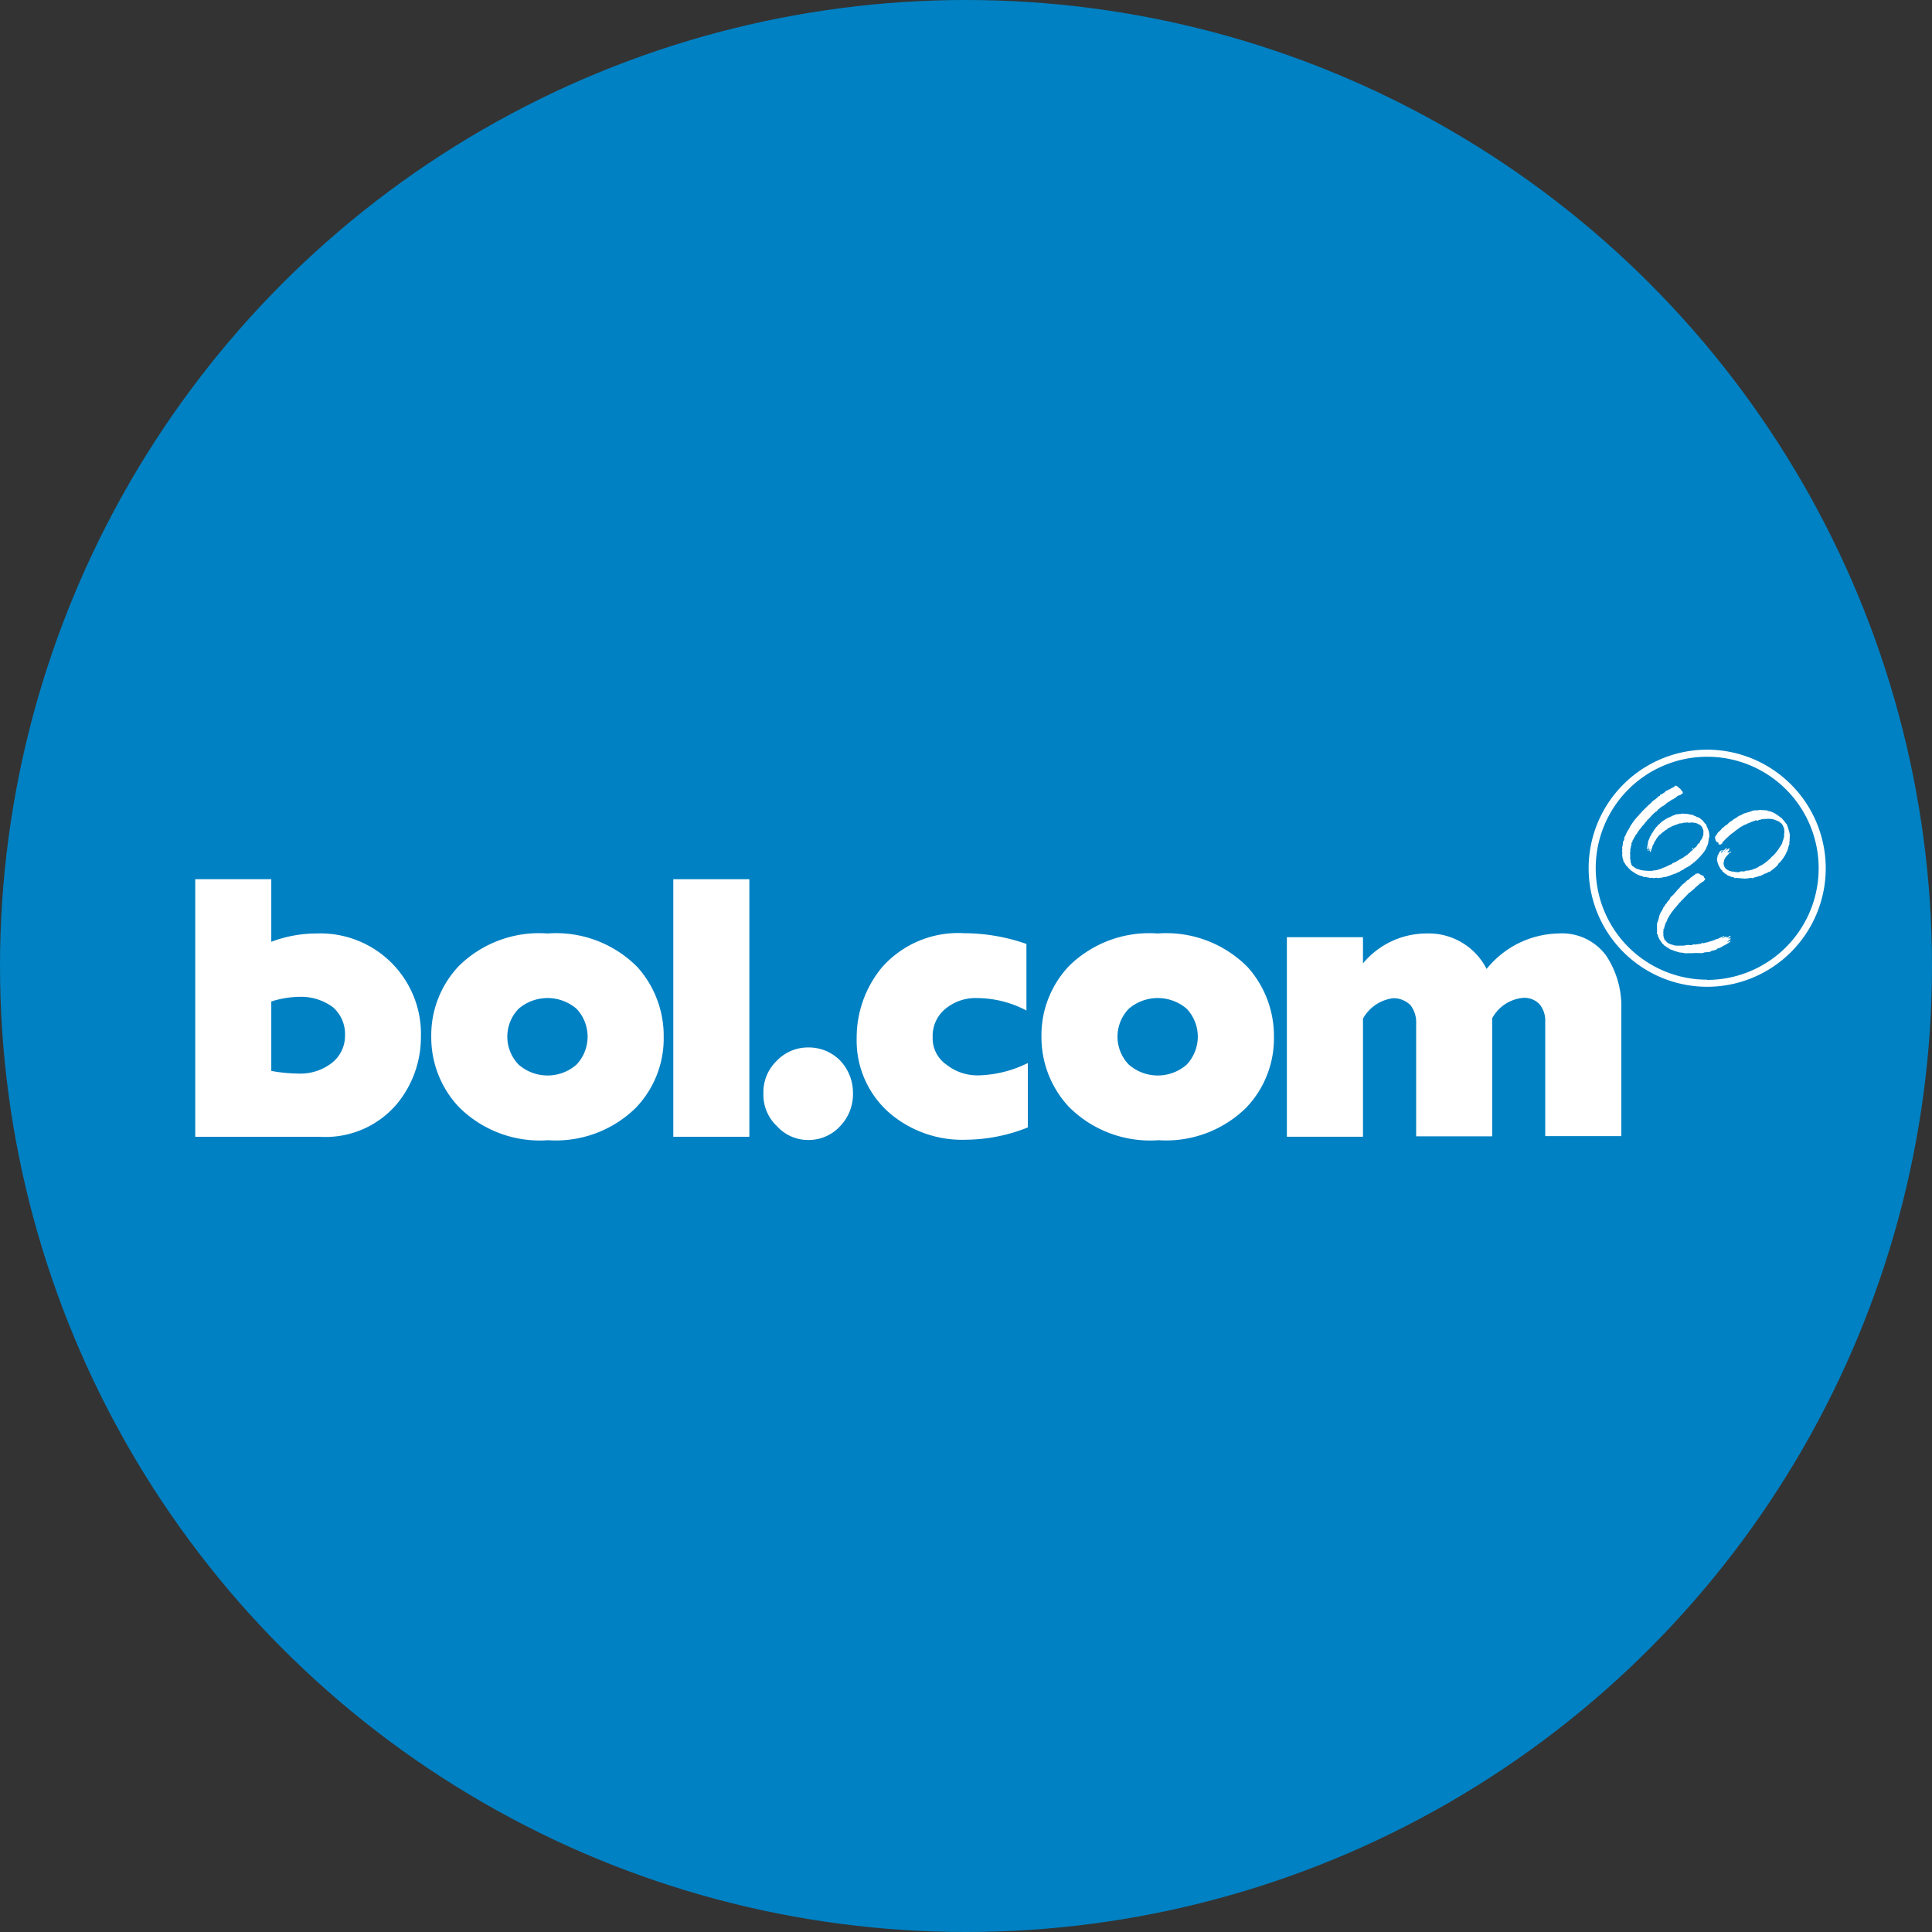 <?xml version="1.0" encoding="UTF-8"?> <svg xmlns="http://www.w3.org/2000/svg" id="Laag_4" data-name="Laag 4" viewBox="0 0 36 36"><rect x="0" y="0" width="36" height="36" fill="#333333" stroke="none"/><defs><style> .cls-1 { fill: #0081c3; } .cls-2, .cls-4 { fill: none; } .cls-3 { fill: #fff; } .cls-4 { stroke: #fff; stroke-linecap: round; stroke-linejoin: round; stroke-width: 0; } </style></defs><title>Bol.com website 2019</title><circle class="cls-1" cx="18" cy="18" r="18"></circle><g><path class="cls-2" d="M5.593,18.605a1.835,1.835,0,0,0-.535.087v1.292a2.916,2.916,0,0,0,.489.049.959.959,0,0,0,.642-.2.641.641,0,0,0,.243-.512.666.666,0,0,0-.225-.524A1,1,0,0,0,5.593,18.605Z" transform="translate(-0.003 -0.031)"></path><path class="cls-2" d="M10.2,18.628a.732.732,0,0,0-.539.2.749.749,0,0,0,0,1.038.819.819,0,0,0,1.082,0,.759.759,0,0,0,0-1.038A.737.737,0,0,0,10.2,18.628Z" transform="translate(-0.003 -0.031)"></path><path class="cls-2" d="M31.814,14.136a2.077,2.077,0,1,0,2.077,2.077A2.08,2.08,0,0,0,31.814,14.136Zm-1.028,2.347v0Zm.043-.09c-.008,0-.022-.009-.028,0-.026,0-.046-.006-.072-.009a.068.068,0,0,0-.045-.009c0-.007-.008,0-.011,0s-.016-.013-.028-.009-.027-.006-.04-.011a.133.133,0,0,1-.036-.017c-.009,0-.013-.005-.022-.005s-.017-.016-.03-.015a.7.7,0,0,0-.069-.047.418.418,0,0,1-.094-.089c-.006-.014-.026-.014-.026-.031-.021-.022-.027-.051-.05-.072,0-.007,0-.013,0-.021s-.017-.026-.011-.041a.24.24,0,0,1-.009-.048c0-.025,0-.046,0-.07,0-.008,0-.018,0-.028s0-.027,0-.041.009-.035.01-.052.012-.052.016-.078,0-.039.014-.054.009-.018.012-.029.011-.031.021-.046v0a.576.576,0,0,1,.051-.09c0-.017.019-.03.023-.047.02-.032.043-.063.064-.095a.758.758,0,0,1,.064-.076c.005-.016.025-.022.033-.037h0c.016-.027.042-.04.058-.068.058-.056.113-.113.173-.166.009,0,.012-.013.017-.02.022-.019.05-.026.068-.051s.041-.039.062-.055c.013,0,.009-.015.02-.015s.015-.006.021-.015.032-.026.052-.031.017-.023.032-.03.032-.008.044-.022c.007,0,.006-.007.013-.008.022,0,.034-.025.057-.03s.036-.007.047-.028c.012,0,.021-.011.032-.014s.03.005.038.019-.006.025.015.023a.021.021,0,0,0,.018.008c.006,0,.015.007.014.015s0,.014.01.019.011.015.019.019,0,.012.007.011.017.022,0,.032-.018.025-.034.022-.014.006-.022.009-.039.031-.063.037-.032.013-.042.029-.039.01-.052.03a.1.1,0,0,0-.035.024.15.15,0,0,0-.045.027c-.007,0-.009.012-.017.012-.02.025-.051.025-.069.05s-.054.047-.084.063c-.006.016-.022.02-.032.034s-.019.022-.034.025c-.015.021-.035.035-.05.053a.475.475,0,0,1-.038.04c-.009.025-.043.028-.046.055a.144.144,0,0,0-.044.051c-.007,0,0,.007-.008.01a.385.385,0,0,0-.064.076.32.32,0,0,0-.04.051.085.085,0,0,0-.025.041.546.546,0,0,1-.038.044v.012c-.009.015-.019.031-.03.046.006.011-.009.013-.007.022-.018.012,0,.038-.021.05s0,.019-.012.027,0,.01,0,.015a.075.075,0,0,0-.009.048c-.01.011,0,.028-.014.038,0,.035-.013.062,0,.1a.537.537,0,0,0,0,.08c-.008.01,0,.017.007.025a.122.122,0,0,0,0,.033c0,.012.011.019.01.032l0,.01a.356.356,0,0,0,.032.042c.017,0,.02.022.035.023s.018.007.025.014a.23.23,0,0,0,.034.012.207.207,0,0,1,.042.014c.015,0,.028.007.043.008a.9.9,0,0,0,.163.01c0-.006.01,0,.015,0s.036-.01.056-.01.024-.009.037-.006c.033-.01.065-.02.1-.032,0-.011.016-.006.023-.013a.15.15,0,0,0,.046-.017.069.069,0,0,0,.017-.01c.027,0,.044-.028.071-.029.008-.007.013-.016.024-.017s.019-.009.028-.017a.1.1,0,0,0,.035-.016c.008,0,.012-.009.021-.009s.009-.006.012-.01a.2.2,0,0,0,.048-.028l.01,0c.007-.012.019-.011.029-.021.026,0,.039-.034.064-.036,0-.009.015-.007.015-.015s.027-.023.042-.032.012,0,.014-.011.017-.026.033-.032c.028-.021.054-.053.082-.078.01,0,.016-.015.026-.024s.018-.03.029-.043.021-.023.031-.033.021-.025.024-.042.012-.034.024-.048.018-.026.014-.044a.028.028,0,0,0,0-.028.118.118,0,0,0-.02-.1c0-.022-.022-.029-.028-.045a.136.136,0,0,0-.044-.024.067.067,0,0,0-.032-.015c-.016-.013-.037,0-.054-.013a.189.189,0,0,0-.067,0c-.01,0-.02,0-.029,0s-.024-.007-.035,0a.222.222,0,0,0-.077.007l-.006,0c0,.007-.014,0-.02.006a.128.128,0,0,1-.027,0,.484.484,0,0,1-.049.018.162.162,0,0,1-.042.015c0,.005-.01,0-.016.006a.5.5,0,0,0-.077.038c-.02.005-.03.031-.051.032s-.03.012-.04.026a.457.457,0,0,1-.058.043c-.007.016-.023.019-.032.033l-.007,0c0,.007-.014.014-.019.022a.5.5,0,0,0-.053.071c0,.017-.02.014-.017.031a.054.054,0,0,0-.016.035s0,.017-.011.017,0,.019-.012.024,0,.022-.01.032-.007.012-.008.019a.033.033,0,0,0-.007.017c-.008,0,0,.012,0,.015a.018.018,0,0,0-.009.017l0,.007c-.011,0,0,.02-.008.013s-.006,0-.01,0,.006-.024,0-.033,0-.012.009-.017l-.008,0s-.006.006,0,.009l-.008.012s0,.007,0,.01h0a.014.014,0,0,1-.006-.017c0-.007,0-.015,0-.023l-.007,0c-.006.006,0,.016-.008.024s0,.015,0,.019-.011,0-.012-.008,0-.008,0-.012,0-.02.012-.03c-.008-.019.006-.036.006-.052l0,0c-.011.013-.008.033-.022.042a.015.015,0,0,0,.006.014l-.009.008c-.019.007-.008-.016-.011-.023s0-.016.007-.022c0-.025.009-.044.012-.069.007,0,0-.01,0-.015s.015-.02.011-.035c.02-.026.017-.063.043-.086,0-.01.01-.017.01-.028a.467.467,0,0,0,.051-.077c.011-.018.028-.034.037-.051.026-.012.028-.043.056-.053a.385.385,0,0,1,.075-.065.035.035,0,0,1,.02-.012.314.314,0,0,1,.1-.055.1.1,0,0,1,.035-.016.117.117,0,0,1,.054-.022c.019-.017.049-.01.071-.02s.036,0,.05-.005a.134.134,0,0,1,.069,0,.31.31,0,0,1,.119.018c.014,0,.028.007.043.008s.044.014.062.03a.424.424,0,0,1,.059.023.184.184,0,0,0,.05.038c.006.009.015.015.019.027s.023.015.025.031.02.033.033.048.021.035.024.057.017.022.013.037a.162.162,0,0,1,.011.058c.011.012,0,.026,0,.038s0,.017,0,.026,0,.04-.01.057-.007.018-.007.028-.008.015,0,.023c-.013.007,0,.019-.013.027,0,.023-.021.036-.021.058a.028.028,0,0,0-.007.017c-.006.015-.02.028-.027.043l-.033.047c-.02.017-.025.041-.05.055s-.039.043-.062.063a.065.065,0,0,1-.029.023c-.009.022-.029.022-.043.039-.006,0-.007.009-.014.011s-.02.028-.039.028c0,.006-.006.008-.011.01s-.019.013-.028.019c-.027.013-.051.029-.077.043s-.047.021-.067.039a.148.148,0,0,1-.035.019c-.026,0-.044.025-.07.028a.122.122,0,0,1-.027.009c0,.006-.011,0-.015.008a.07.07,0,0,0-.024.009c-.016,0-.027.015-.045.014a.059.059,0,0,1-.029.01.117.117,0,0,1-.028.011.029.029,0,0,0-.022,0c-.015,0-.025.007-.037.008l-.024.006c-.009,0-.016.008-.024,0a.072.072,0,0,1-.033.006.1.1,0,0,0-.035,0A.09.09,0,0,1,30.829,16.393Zm.706-.537a.012.012,0,0,1,0-.019c.006,0,.015-.011.022-.007l0,.009c-.006,0,0,.009-.008.01s-.011-.005-.014,0Zm.673,1.72c.007-.016.026,0,.03-.016a.024.024,0,0,1,.016,0c0,.006,0,.021-.012.019s-.017,0-.019.011c.015,0-.006,0-.007.006s-.028.009-.036.025c-.007,0-.009.008-.016.006-.025.016-.053.026-.076.043-.007.006-.018,0-.024.009s0,.007-.009.008-.036.011-.054.018l-.009.005c0,.008-.01,0-.014.007s-.025,0-.036.012-.034.014-.054.016-.037.007-.053.017-.014,0-.02,0-.045,0-.062.01-.037,0-.056.009-.021,0-.028,0-.02,0-.028,0a.209.209,0,0,0-.065,0l-.011,0c-.007,0-.016,0-.023,0a.142.142,0,0,1-.046,0c-.01.009-.02,0-.032,0s-.038.008-.052,0a.039.039,0,0,1-.024,0,.526.526,0,0,0-.071-.012c0-.005-.012,0-.016,0s-.042-.009-.06-.019c-.037,0-.065-.027-.1-.033a.165.165,0,0,1-.044-.026c-.006-.012-.025,0-.03-.017a.3.3,0,0,0-.052-.035.122.122,0,0,0-.034-.034c-.011-.018-.032-.033-.036-.054s-.02-.017-.02-.03a.223.223,0,0,1-.031-.08c-.013-.015,0-.037-.014-.054s-.009-.016,0-.025,0-.023,0-.035l0,0c0-.023.006-.047,0-.07s.015-.032.009-.051,0-.019.009-.026,0-.043.017-.06.008-.026.009-.04a.162.162,0,0,1,.017-.035c0-.013.013-.021.013-.033l.007-.005A.106.106,0,0,1,30.97,17c0-.017.024-.03.02-.049a.292.292,0,0,0,.048-.072c.012-.007.014-.021.026-.029s.01-.014.015-.021.025-.037.039-.052.035-.033.046-.055.032-.049.057-.062.02-.025.033-.038a.114.114,0,0,1,.031-.031.8.8,0,0,1,.054-.062c0-.009.01-.012.017-.014a.163.163,0,0,1,.047-.037c.007-.006.007-.018.017-.02v0c.012-.008.024-.012.032-.026s.026-.033.047-.04.026-.012.034-.024.024-.027.04-.029.022-.024.036-.028.012,0,.019,0,.02,0,.029,0l0,0c.01.007.016.025.029.018s.014,0,.019.01.022.023.04.018c0,.011.012.02.01.032a.027.027,0,0,1,.013.015c.007.008,0,.014,0,.023s-.03.024-.041.037,0,.011-.014.01c-.014.018-.036.015-.047.036-.026.017-.045.042-.072.058,0,.008-.01.011-.015.019-.032.028-.072.061-.105.088-.011,0-.007.016-.018.017s-.012,0-.011.011a.223.223,0,0,0-.026.027c-.026.023-.047.048-.073.074,0,0-.006,0-.006.008s-.006.012-.015.012-.015.01-.016.02-.012,0-.011.012c-.018.009-.016.034-.035.04s-.03.037-.049.055c0,.006-.005.008-.006.012s-.007.016-.018.018-.01.015-.016.022a.1.1,0,0,1-.018.022c-.006.013-.02.023-.02.037a.1.1,0,0,0-.032.048c-.013.018-.019.041-.034.058s-.018.029-.018.045,0,.02-.014.027,0,.01-.007.014-.007.014-.007.024a.08.08,0,0,1-.016.038c.007.008-.007.014,0,.022s-.006.016-.01.023-.006.012,0,.018a.111.111,0,0,0,0,.06.061.061,0,0,0,.009.048c-.006.012.006.022.007.035a.1.1,0,0,0,.009.013c-.006.009.008.011.006.019s.013.019.024.021.008.007.008.013c.016.008.026.024.043.028a.03.03,0,0,0,.018.008.071.071,0,0,0,.043.014.272.272,0,0,0,.063.02.018.018,0,0,1,.016,0c.01.009.026,0,.036,0s.016,0,.022,0a.126.126,0,0,1,.028,0c.014,0,.026.006.039,0a.3.3,0,0,0,.061-.011c.008,0,.014,0,.021,0a.079.079,0,0,1,.037,0c.013,0,.027,0,.041,0s.035-.009.049-.011.023-.011.036,0a.352.352,0,0,1,.062-.011l.012,0c.006,0,.009-.006.015-.006s.03,0,.039-.01.015.006.018,0a.214.214,0,0,0,.034-.009.329.329,0,0,0,.06-.015.144.144,0,0,1,.053-.014c.015-.013.035-.012.05-.02s.022,0,.028-.013.021,0,.029-.008a.078.078,0,0,0,.04-.021c.011,0,.024,0,.03-.011s.006.006.012,0,.023-.023.04-.018c0,0-.008.009,0,.015s-.013,0-.017.008-.019.014-.031.017l0,0,0,.008c.007-.007.018,0,.021-.012s.024-.012.037-.017.022-.021.035-.013,0,.012-.007.013,0,0-.006.007.016-.007.024,0c.007-.014.032,0,.031-.021a.022.022,0,0,1,.024-.007l.012.009c-.014.007-.015.027-.033.023s-.011,0-.014.011.006,0,.01.006.02-.016.028,0h.01c0,.012-.014.009-.017.019a.017.017,0,0,0-.014.006c0,.017-.023.009-.031.024S32.2,17.58,32.208,17.576ZM33.331,15.8c0,.005,0,.015-.009.019a.3.3,0,0,1-.009.043c-.007.007-.006.018-.009.027s-.019.029-.023.045-.01.013-.013.021-.009.013-.008.022-.017.013-.017.023-.028.039-.04.061a.2.2,0,0,0-.033.039c-.019.014-.024.039-.044.05s-.033.022-.041.044-.015,0-.015.011-.035.023-.048.04c-.009,0-.015.019-.024.013,0,.013-.021.012-.03.024s-.01,0-.012,0a.012.012,0,0,0-.01.007.443.443,0,0,0-.054.026c-.012,0-.018.007-.03.009s-.024.011-.036.019-.017.007-.026.012-.027.008-.041.01a.39.39,0,0,1-.067.018c-.014.007-.036,0-.052.013s-.03.006-.047,0a.153.153,0,0,1-.036.007.264.264,0,0,1-.038,0c-.01.008-.026,0-.039,0a.536.536,0,0,1-.068-.006c-.022,0-.042,0-.06-.009-.015.009-.025-.011-.039,0s-.013,0-.015-.009c-.02,0-.042,0-.057-.017a.155.155,0,0,1-.051-.018.1.1,0,0,0-.041-.026c-.01-.016-.031-.023-.04-.038s-.011,0-.014-.01-.023-.019-.026-.034-.015-.031-.028-.044a.593.593,0,0,1-.031-.068A.292.292,0,0,1,32,16.049c-.008-.018.01-.028.007-.044a.078.078,0,0,1,.02-.053.112.112,0,0,1,.036-.058c0-.012.019,0,.023-.018l.01,0s.006.008,0,.011-.006.024-.023.03l0,.011c.011,0,.012-.015.023-.02s.022-.011.018-.027c.015,0,.029-.015.037-.027a.047.047,0,0,1,.031-.011.1.1,0,0,1,0,.017c-.01.007-.022,0-.026.012s-.01.009-.009.017a.027.027,0,0,0-.014.014s.006,0,.009,0,.019-.023.032-.03.022-.028.043-.022c0-.007.011,0,.017,0s-.006.007-.009.01l-.007,0c0,.005,0,.015.008.009h0l.005.006c-.015,0-.01.022-.024.024s-.015.011-.015.02H32.2c.006-.016.016.007.022-.008s.018,0,.027-.007l0,.007c-.009.007-.019.016-.03.014s-.016.014-.021.021-.037.039-.053.061a.093.093,0,0,0-.019.037c-.014,0,0,.018-.011.026s-.015.039-.01.061a.2.2,0,0,0,.01.042.173.173,0,0,1,.01.024c.01.012.016.034.035.036s.036.019.053.031c.023,0,.036.017.058.01a.083.083,0,0,1,.032.007c.033,0,.068,0,.1,0s.043,0,.064-.008.023-.006.036-.006.022,0,.031-.008.026-.011.038,0c0-.009.012,0,.016-.006a.3.3,0,0,1,.052-.012c.012-.01.031-.005.042-.018s.018-.014.031-.013.023,0,.029-.014a.314.314,0,0,1,.069-.039.522.522,0,0,0,.075-.051c.006,0,.008,0,.012-.01a.93.93,0,0,0,.09-.078c.007-.009.014-.024.026-.025.021-.023.044-.043.062-.065,0-.013.019-.016.02-.029a.263.263,0,0,0,.05-.073c.011-.005.01-.017.015-.025.023-.021.022-.053.041-.076s.016-.044.019-.068a.089.089,0,0,0,.011-.049c.007-.011,0-.022,0-.035a.17.17,0,0,0,0-.084c.006-.026-.017-.044-.02-.069A.124.124,0,0,0,33.2,15.4c-.007-.026-.037-.03-.052-.053-.015,0-.028-.014-.043-.018s-.026-.009-.038-.015a.138.138,0,0,0-.027-.008c0-.009-.01,0-.015-.008a.038.038,0,0,1-.024,0,.42.42,0,0,0-.112,0c-.011,0-.023.006-.033,0s-.006.007-.011.005-.015,0-.023,0l-.007,0c-.005.011-.016,0-.024.008s-.027,0-.036.011-.015,0-.02.006-.026.009-.04,0-.024.008-.036.015a.131.131,0,0,0-.043.016c-.007,0-.012.008-.02.007a.063.063,0,0,1-.033.012c-.009,0-.01.019-.02.012a.126.126,0,0,1-.042.016c0,.006-.007.006-.011.007s-.024.009-.033.021a.1.1,0,0,0-.033.017.154.154,0,0,0-.019.008l0,.005s-.006,0-.007.006a.547.547,0,0,0-.065.048c-.012-.005-.007.012-.017.012-.012.017-.033.021-.048.037-.035.024-.062.059-.1.086l-.008,0c0,.014-.015.021-.024.031s-.012.025-.026.03-.012.018-.022.026-.016.019-.024.029c-.012-.006-.026.013-.034,0-.009,0-.011-.006-.016-.011s0-.019-.006-.023-.019-.009-.03-.011a.169.169,0,0,1-.026-.081c0-.015.009-.021.011-.034l.031-.035,0-.01c.025-.03.055-.049.079-.08.007-.01.023-.011.025-.025s.023-.031.042-.035.04-.028.06-.046.061-.039.09-.069a.36.36,0,0,1,.054-.031.261.261,0,0,1,.1-.056.193.193,0,0,1,.053-.028.234.234,0,0,1,.04-.012.25.25,0,0,0,.025-.009.056.056,0,0,0,.033-.01c.032-.006.062-.022.093-.026l.009,0a.616.616,0,0,0,.075-.005.072.072,0,0,1,.046,0l.015,0a.423.423,0,0,1,.07.006c.012-.005.017.008.028.007s.017,0,.025.005.026.012.041.01c.021.015.047.016.067.034a.13.13,0,0,1,.034.021c.022,0,.03.028.052.034.014.023.044.022.055.049a.535.535,0,0,1,.058.068c0,.009.007.019.017.021s.012.031.02.046.009.01.009.017a.17.17,0,0,0,.015.05c.007.034.015.067.02.1a.106.106,0,0,1,0,.031.014.014,0,0,0,0,.018.076.076,0,0,1-.005.034c.008.006,0,.017.005.023-.006.013-.005.03-.01.043S33.326,15.777,33.331,15.8Z" transform="translate(-0.003 -0.031)"></path><path class="cls-2" d="M21.574,18.628a.732.732,0,0,0-.539.2.749.749,0,0,0,0,1.038.819.819,0,0,0,1.082,0,.759.759,0,0,0,0-1.038A.737.737,0,0,0,21.574,18.628Z" transform="translate(-0.003 -0.031)"></path><path class="cls-3" d="M31.814,14a2.209,2.209,0,1,0,2.209,2.209A2.212,2.212,0,0,0,31.814,14Zm0,4.286a2.077,2.077,0,1,1,2.077-2.077A2.08,2.08,0,0,1,31.814,18.29Z" transform="translate(-0.003 -0.031)"></path><path class="cls-3" d="M30.9,16.393a.072.072,0,0,0,.033-.006c.008,0,.015,0,.024,0l.024-.006c.012,0,.022-.011.037-.008a.029.029,0,0,1,.022,0,.117.117,0,0,0,.028-.011.059.059,0,0,0,.029-.01c.018,0,.029-.013.045-.014a.07.07,0,0,1,.024-.009c0-.006.012,0,.015-.008a.122.122,0,0,0,.027-.009c.026,0,.044-.025.07-.028a.148.148,0,0,0,.035-.019c.02-.018.046-.02.067-.039s.05-.03.077-.043c.009-.006.016-.019.028-.019s.01,0,.011-.01c.019,0,.021-.025.039-.028s.008-.011.014-.011c.014-.017.034-.017.043-.039a.065.065,0,0,0,.029-.023c.023-.02.04-.04.062-.063s.03-.038.05-.055l.033-.047c.007-.015.021-.028.027-.043a.028.028,0,0,1,.007-.017c0-.022.024-.035.021-.058.01-.008,0-.02.013-.027,0-.008.007-.014,0-.023s.006-.017.007-.028,0-.04.01-.057,0-.018,0-.026.008-.026,0-.038a.162.162,0,0,0-.011-.058c0-.015-.012-.023-.013-.037s-.023-.036-.024-.057-.019-.033-.033-.048-.014-.021-.025-.031-.013-.018-.019-.027a.184.184,0,0,1-.05-.038.424.424,0,0,0-.059-.023c-.018-.016-.044-.015-.062-.03s-.029-.01-.043-.008a.31.31,0,0,0-.119-.018.134.134,0,0,0-.069,0c-.014.007-.035,0-.05.005s-.052,0-.071.02a.117.117,0,0,0-.054.022.1.1,0,0,0-.035.016.314.314,0,0,0-.1.055.035.035,0,0,0-.02.012.385.385,0,0,0-.075.065c-.028.01-.03.041-.056.053-.009.017-.026.033-.037.051a.467.467,0,0,1-.051.077c0,.011-.008.018-.01.028-.026.023-.023.06-.043.086,0,.015-.01.022-.011.035s0,.011,0,.015c0,.025-.01.044-.012.069-.009.006,0,.017-.007.022s-.008.03.011.023l.009-.008a.015.015,0,0,1-.006-.014c.014-.009.011-.029.022-.042l0,0c0,.016-.014.033-.006.052-.009.01.005.022-.012.03s0,.008,0,.012.008.007.012.008,0-.014,0-.019,0-.018.008-.024l.007,0c0,.008,0,.016,0,.023a.014.014,0,0,0,.006.017h0s0-.006,0-.01l.008-.012s0-.006,0-.009l.008,0c0,.005,0,.013-.009.017s0,.022,0,.033.006,0,.01,0,0-.011.008-.013l0-.007a.018.018,0,0,1,.009-.017s0-.015,0-.015a.033.033,0,0,1,.007-.017c0-.007.007-.012.008-.019s0-.021.01-.032.005-.018.012-.024.006-.013.011-.017a.054.054,0,0,1,.016-.035c0-.017.021-.014.017-.031a.5.5,0,0,1,.053-.071c0-.008.016-.015.019-.022l.007,0c.009-.014.025-.017.032-.033a.457.457,0,0,0,.058-.043c.01-.014.029-.012.04-.026s.031-.027.051-.032a.5.5,0,0,1,.077-.038c.006,0,.012,0,.016-.006a.162.162,0,0,0,.042-.015.484.484,0,0,0,.049-.018.128.128,0,0,0,.027,0c.006,0,.015,0,.02-.006l.006,0a.222.222,0,0,1,.077-.007c.011-.01.024,0,.035,0s.019.006.029,0a.189.189,0,0,1,.067,0c.017.009.038,0,.054.013a.067.067,0,0,1,.032.015.136.136,0,0,1,.044.024c.006.016.032.023.028.045a.118.118,0,0,1,.02.1.028.028,0,0,1,0,.028c0,.018-.011.029-.014.044s-.012.033-.024.048-.022.025-.024.042-.018.026-.031.033-.018.03-.029.043-.016.02-.026.024c-.028.025-.054.057-.082.078-.016.006-.02.025-.033.032s-.01.006-.014.011-.027.023-.042.032-.013.006-.015.015c-.025,0-.038.035-.064.036-.01.01-.022.009-.029.021l-.01,0a.2.2,0,0,1-.048.028s-.009,0-.012.01-.013.009-.021.009a.1.1,0,0,1-.035.016c-.009.008-.021.005-.028.017s-.016.01-.024.017c-.027,0-.044.026-.071.029a.069.069,0,0,1-.017.01.15.15,0,0,1-.046.017c-.007.007-.02,0-.023.013-.032.012-.064.022-.1.032-.013,0-.023.011-.037.006s-.037.009-.056.01-.011,0-.015,0a.9.9,0,0,1-.163-.01c-.015,0-.028-.006-.043-.008a.207.207,0,0,0-.042-.014.23.23,0,0,1-.034-.012c-.007-.007-.018-.006-.025-.014s-.018-.023-.035-.023a.356.356,0,0,1-.032-.042l0-.01c0-.013-.011-.02-.01-.032a.122.122,0,0,1,0-.033c0-.008-.015-.015-.007-.025a.537.537,0,0,1,0-.08c-.01-.033.008-.06,0-.1.011-.01,0-.027.014-.038a.075.075,0,0,1,.009-.048s.008-.008,0-.015,0-.019.012-.027,0-.038.021-.05c0-.009.013-.011.007-.022.011-.015.021-.031.03-.046V15.6a.546.546,0,0,0,.038-.044.085.085,0,0,1,.025-.041.32.32,0,0,1,.04-.051.385.385,0,0,1,.064-.076s0-.011.008-.01a.144.144,0,0,1,.044-.051c0-.027.037-.03.046-.055a.475.475,0,0,0,.038-.04c.015-.018.035-.032.05-.053.015,0,.02-.022.034-.025s.026-.018.032-.034c.03-.016.053-.047.084-.063s.049-.025.069-.05c.008,0,.01-.012.017-.012a.15.15,0,0,1,.045-.027.1.1,0,0,1,.035-.024c.013-.02.037-.013.052-.03s.031-.012.042-.029.042-.029.063-.037.017,0,.022-.009.023-.014.034-.022,0-.021,0-.032,0-.009-.007-.011-.007-.02-.019-.019,0-.014-.01-.019-.008-.011-.014-.015a.021.021,0,0,1-.018-.008c-.021,0,0-.02-.015-.023s-.026-.01-.038-.019-.02.014-.032.014c-.011.021-.032.019-.047.028s-.035.027-.057.03c-.007,0-.006.011-.013.008-.012.014-.033.008-.044.022s-.017.023-.032.03-.033.026-.052.031-.019,0-.021.015-.007.018-.02.015c-.021.016-.04.039-.062.055s-.046.032-.068.051c-.005.007-.008.018-.017.02-.06.053-.115.11-.173.166-.016.028-.042.041-.058.068h0c-.008.015-.028.021-.033.037a.758.758,0,0,0-.064.076c-.021.032-.044.063-.064.095,0,.017-.019.03-.023.047a.576.576,0,0,0-.051.09v0c-.01.015-.009.034-.021.046s-.01.019-.012.029,0,.038-.014.054-.013.051-.016.078-.012.033-.01.052.006.027,0,.041,0,.02,0,.028c.005.024,0,.045,0,.07a.24.24,0,0,0,.009.048c-.006.015.011.026.011.041s.006.014,0,.021c.023.021.029.05.05.072,0,.017.02.017.026.031a.418.418,0,0,0,.094.089.7.7,0,0,1,.069.047c.013,0,.02.009.03.015s.013.008.022.005a.133.133,0,0,0,.036.017c.013,0,.029,0,.04.011s.018.008.028.009.009-.007.011,0a.068.068,0,0,1,.045.009c.026,0,.046.008.072.009.006-.012.02,0,.028,0a.09.09,0,0,0,.04,0A.1.1,0,0,1,30.9,16.393Z" transform="translate(-0.003 -0.031)"></path><path class="cls-3" d="M33.353,15.7c-.009-.006,0-.017-.005-.023a.076.076,0,0,0,.005-.034.014.014,0,0,1,0-.018.106.106,0,0,0,0-.031c0-.034-.013-.067-.02-.1a.17.17,0,0,1-.015-.05c0-.007-.011-.009-.009-.017s-.008-.032-.02-.046-.014-.012-.017-.021a.535.535,0,0,0-.058-.068c-.011-.027-.041-.026-.055-.049-.022-.006-.03-.03-.052-.034a.13.13,0,0,0-.034-.021c-.02-.018-.046-.019-.067-.034-.015,0-.027-.007-.041-.01s-.02.007-.025-.005-.016-.012-.028-.007a.423.423,0,0,0-.07-.006l-.015,0a.072.072,0,0,0-.046,0,.616.616,0,0,1-.075.005l-.009,0c-.031,0-.061.02-.093.026a.056.056,0,0,1-.033.01.25.25,0,0,1-.025.009.234.234,0,0,0-.04.012.193.193,0,0,0-.053.028.261.261,0,0,0-.1.056.36.36,0,0,0-.054.031c-.029.03-.065.039-.09.069s-.04.031-.06.046-.025.029-.042.035-.018.015-.025.025c-.024.031-.054.05-.079.08l0,.01-.031.035c0,.013-.015.019-.011.034a.169.169,0,0,0,.026.081c.011,0,.02.012.03.011s.008.015.006.023.007.013.016.011c.008.017.022,0,.034,0,.008-.01.026-.013.024-.029s.011-.02.022-.026.014-.022.026-.03.024-.017.024-.031l.008,0c.034-.027.061-.062.1-.086.015-.016.036-.02.048-.037.01,0,.005-.017.017-.012a.547.547,0,0,1,.065-.048s.008,0,.007-.006l0-.005a.154.154,0,0,1,.019-.008.1.1,0,0,1,.033-.017c.009-.012.022-.013.033-.021s.01,0,.011-.007a.126.126,0,0,0,.042-.016c.01.007.011-.012.02-.012a.063.063,0,0,0,.033-.012c.008,0,.013-.006.02-.007a.131.131,0,0,1,.043-.016c.012-.007.025-.008.036-.015s.026-.007.04,0,.013,0,.02-.006.024-.008.036-.011.019,0,.024-.008l.007,0c.008,0,.017-.007.023,0s.008,0,.011-.005.022,0,.033,0a.42.42,0,0,1,.112,0,.038.038,0,0,0,.024,0c0,.008.012,0,.015.008a.138.138,0,0,1,.027.008c.012.006.025.01.038.015s.028.014.043.018c.015.023.045.027.052.053a.124.124,0,0,1,.018.022c0,.025.026.043.02.069a.17.17,0,0,1,0,.084c0,.013,0,.024,0,.035a.089.089,0,0,1-.011.049c0,.024-.014.045-.019.068s-.018.055-.041.076c0,.008,0,.02-.015.025a.263.263,0,0,1-.05.073c0,.013-.02.016-.02.029-.018.022-.041.042-.062.065-.012,0-.019.016-.026.025a.93.93,0,0,1-.09.078s-.006.01-.012.01a.522.522,0,0,1-.075.051.314.314,0,0,0-.069.039c-.006.009-.02.008-.029.014s-.02.01-.031.013-.03.008-.042.018a.3.3,0,0,0-.052.012s-.014,0-.016.006c-.012-.008-.024,0-.038,0s-.022,0-.031.008-.023.007-.036.006-.043-.006-.064.008-.067,0-.1,0a.083.083,0,0,0-.032-.007c-.022.007-.035-.014-.058-.01-.017-.012-.036-.018-.053-.031s-.025-.024-.035-.036a.173.173,0,0,0-.01-.024.2.2,0,0,1-.01-.042c-.005-.022.008-.04.01-.061s0-.021.011-.026a.093.093,0,0,1,.019-.037c.016-.022.037-.04.053-.061s.017-.012.021-.021.021-.007.03-.014l0-.007c-.009,0-.023-.009-.027.007s-.016-.008-.022.008H32.19c0-.009.009-.015.015-.02s.009-.021.024-.024l-.005-.006h0c-.009.006,0,0-.008-.009l.007,0s.013,0,.009-.01-.013-.007-.017,0c-.021-.006-.022.028-.043.022s-.022.022-.032.03-.008,0-.009,0a.027.027,0,0,1,.014-.014c0-.008.009-.01.009-.017s.016,0,.026-.012a.1.1,0,0,0,0-.017.047.047,0,0,0-.031.011c-.008.012-.022.029-.037.027,0,.016-.017.012-.018.027s-.012.016-.023.02l0-.011c.017-.006,0-.027.023-.03s0-.008,0-.011l-.01,0c0,.014-.022.006-.023.018a.112.112,0,0,0-.036.058.078.078,0,0,0-.02.053c0,.016-.015.026-.007.044a.292.292,0,0,0,.015.077.593.593,0,0,0,.031.068c.013.013.014.032.028.044s.026.017.026.034.011,0,.014.01.03.022.04.038a.1.1,0,0,1,.041.026.155.155,0,0,0,.051.018c.015.015.037.012.057.017,0,.007.011,0,.015.009s.024.013.039,0c.018.011.038.006.06.009a.536.536,0,0,0,.068.006c.013,0,.029.006.039,0a.264.264,0,0,0,.038,0,.153.153,0,0,0,.036-.007c.017,0,.032-.009.047,0s.038-.006.052-.013a.39.39,0,0,0,.067-.018c.014,0,.026-.012.041-.01s.015-.012.026-.012.025-.01.036-.019.018-.011.03-.009a.443.443,0,0,1,.054-.026.012.012,0,0,1,.01-.007c0-.008.009,0,.012,0s.025-.011.03-.024c.009.006.015-.012.024-.013.013-.017.035-.023.048-.04s.011,0,.015-.011.032-.022.041-.044.025-.036.044-.05a.2.2,0,0,1,.033-.039c.012-.022.028-.039.04-.061s.01-.017.017-.023.006-.015.008-.022.016-.011.013-.021.018-.029.023-.045,0-.02.009-.027a.3.3,0,0,0,.009-.043c.008,0,0-.014.009-.019-.005-.021.019-.034.012-.052S33.347,15.716,33.353,15.7Z" transform="translate(-0.003 -0.031)"></path><path class="cls-3" d="M31.549,15.849c.006,0,0-.009.008-.01l0-.009c-.007,0-.016,0-.022.007a.012.012,0,0,0,0,.019v0C31.538,15.844,31.544,15.85,31.549,15.849Z" transform="translate(-0.003 -0.031)"></path><path class="cls-3" d="M32.225,17.546a.017.017,0,0,1,.014-.006c0-.01.018-.007.017-.019h-.01c-.008-.016-.017,0-.028,0s-.006,0-.01-.006.01,0,.014-.011.019-.016.033-.023l-.012-.009a.022.022,0,0,0-.024.007c0,.022-.024.007-.031.021-.008-.011-.018.01-.024,0s0-.007.006-.007.007-.008.007-.013-.024.007-.035.013-.02.02-.037.017-.014.005-.021.012l0-.008,0,0c.012,0,.017-.019.031-.017s.014,0,.017-.008,0-.012,0-.015c-.017,0-.029.011-.04.018s-.007,0-.012,0-.019.01-.03.011a.078.078,0,0,1-.04.021c-.008.011-.02,0-.029.008s-.02.005-.028.013-.035.007-.05.02a.144.144,0,0,0-.053.014.329.329,0,0,1-.06.015.214.214,0,0,1-.034.009c0,.009-.012,0-.018,0s-.027,0-.039.01-.009.009-.015.006l-.012,0a.352.352,0,0,0-.062.011c-.013-.007-.023.008-.036,0s-.033.007-.049.011-.028,0-.041,0a.079.079,0,0,0-.037,0c-.007-.006-.013,0-.021,0a.3.3,0,0,1-.061.011c-.013,0-.025,0-.039,0a.126.126,0,0,0-.028,0c-.006,0-.016,0-.022,0s-.026,0-.036,0a.018.018,0,0,0-.016,0,.272.272,0,0,1-.063-.02.071.071,0,0,1-.043-.014.03.03,0,0,1-.018-.008c-.017,0-.027-.02-.043-.028,0-.006-.007-.006-.008-.013s-.015-.014-.024-.021-.012-.01-.006-.019a.1.1,0,0,1-.009-.013c0-.013-.013-.023-.007-.035A.061.061,0,0,1,31,17.434a.111.111,0,0,1,0-.06c-.007-.006.005-.013,0-.018s0-.018.01-.023.009-.014,0-.022a.08.08,0,0,0,.016-.038c0-.01.008-.014.007-.024s.009-.009.007-.014.006-.019.014-.027.013-.029.018-.045.021-.04.034-.058a.1.1,0,0,1,.032-.048c0-.014.014-.024.02-.037A.1.1,0,0,0,31.176,17c.006-.007.016-.011.016-.022s.007-.018.018-.018.007-.006.006-.012c.019-.018.032-.037.049-.055s.017-.031.035-.04c0-.009.008-.006.011-.012s.014-.011.016-.02.009-.009.015-.012.007,0,.006-.008c.026-.026.047-.051.073-.074a.223.223,0,0,1,.026-.027c0-.009.01,0,.011-.011s.007-.017.018-.017c.033-.027.073-.06.105-.088,0-.008.012-.011.015-.019.027-.016.046-.041.072-.058.011-.021.033-.018.047-.036.009,0,0-.011.014-.01s.029-.023.041-.037.01-.015,0-.023a.027.027,0,0,0-.013-.015c0-.012-.008-.021-.01-.032-.018,0-.023-.016-.04-.018s-.013-.007-.019-.01-.019-.011-.029-.018l0,0c-.009,0-.021-.009-.029,0s-.013,0-.019,0-.024.019-.036.028-.029.018-.04.029-.025.014-.034.024-.027.032-.047.04-.02.018-.032.026v0c-.01,0-.01.014-.017.02a.163.163,0,0,0-.047.037c-.007,0-.016,0-.017.014a.8.8,0,0,0-.054.062.114.114,0,0,0-.031.031c-.013.013-.02.026-.033.038s-.034.044-.057.062-.037.033-.046.055-.024.036-.039.052-.014.013-.015.021-.014.022-.026.029a.292.292,0,0,1-.048.072c0,.019-.016.032-.02.049a.106.106,0,0,0-.012.02l-.007.005c0,.012-.017.02-.013.033a.162.162,0,0,0-.017.035c0,.014-.007.026-.009.04s-.011.04-.017.06,0,.019-.009.026-.009.033-.009.051,0,.047,0,.07l0,0c0,.012,0,.024,0,.035s.005.015,0,.025,0,.039.014.054a.223.223,0,0,0,.031.08c0,.013.016.019.02.03s.025.036.036.054a.122.122,0,0,1,.034.034.3.3,0,0,1,.052.035c.005.014.024,0,.03.017a.165.165,0,0,0,.044.026c.036.006.064.029.1.033.018.01.041.01.06.019s.012,0,.016,0a.526.526,0,0,1,.071.012.039.039,0,0,0,.024,0c.014.01.035,0,.052,0s.022.008.032,0a.142.142,0,0,0,.046,0c.007,0,.016,0,.023,0l.011,0a.209.209,0,0,1,.065,0c.008-.006.019,0,.028,0s.02,0,.028,0,.036,0,.056-.009.042-.005.062-.01.013-.009.02,0,.037-.008.053-.017.035-.014.054-.016.023-.006.036-.012.014,0,.014-.007L32,17.708c.018-.007.037-.01.054-.018s0-.008.009-.008.017,0,.024-.009c.023-.017.051-.027.076-.043.007,0,.009-.007.016-.006.008-.016.026-.013.036-.025s.022,0,.007-.006c0-.009.014,0,.019-.011s.007-.013.012-.019a.024.024,0,0,0-.016,0c0,.02-.023,0-.03.016s-.011,0-.014-.006S32.221,17.563,32.225,17.546Z" transform="translate(-0.003 -0.031)"></path><path class="cls-4" d="M30.787,16.486v0" transform="translate(-0.003 -0.031)"></path><path class="cls-3" d="M5.905,17.425a2.379,2.379,0,0,0-.847.155V16.413H3.641v4.8H5.954A1.744,1.744,0,0,0,7.4,20.6a1.955,1.955,0,0,0,.446-1.236,1.874,1.874,0,0,0-1.945-1.939Zm.284,2.41a.959.959,0,0,1-.642.2,2.916,2.916,0,0,1-.489-.049V18.692a1.835,1.835,0,0,1,.535-.087,1,1,0,0,1,.614.194.666.666,0,0,1,.225.524A.641.641,0,0,1,6.189,19.835Z" transform="translate(-0.003 -0.031)"></path><path class="cls-3" d="M10.205,17.425a2.13,2.13,0,0,0-1.646.6,1.873,1.873,0,0,0-.52,1.326,1.892,1.892,0,0,0,.507,1.3,2.135,2.135,0,0,0,1.672.626,2.127,2.127,0,0,0,1.629-.6,1.863,1.863,0,0,0,.523-1.325,1.919,1.919,0,0,0-.489-1.3A2.132,2.132,0,0,0,10.205,17.425Zm.542,2.442a.819.819,0,0,1-1.082,0,.749.749,0,0,1,0-1.038.829.829,0,0,1,1.082,0,.759.759,0,0,1,0,1.038Z" transform="translate(-0.003 -0.031)"></path><rect class="cls-3" x="12.546" y="16.383" width="1.417" height="4.799"></rect><path class="cls-3" d="M15.066,19.549a.8.8,0,0,0-.585.244.813.813,0,0,0-.253.616.8.8,0,0,0,.252.606.779.779,0,0,0,.586.258.794.794,0,0,0,.592-.258.857.857,0,0,0,.239-.606.873.873,0,0,0-.239-.616A.816.816,0,0,0,15.066,19.549Z" transform="translate(-0.003 -0.031)"></path><path class="cls-3" d="M17.636,19.867a.594.594,0,0,1-.254-.51.651.651,0,0,1,.237-.528.885.885,0,0,1,.61-.2,1.987,1.987,0,0,1,.9.231V17.62a3.539,3.539,0,0,0-1.159-.2,1.894,1.894,0,0,0-1.522.624,2.046,2.046,0,0,0-.482,1.325,1.794,1.794,0,0,0,.572,1.366,2.081,2.081,0,0,0,1.472.533,3.168,3.168,0,0,0,1.145-.229v-1.2a2.191,2.191,0,0,1-.886.229A.933.933,0,0,1,17.636,19.867Z" transform="translate(-0.003 -0.031)"></path><path class="cls-3" d="M21.575,17.425a2.13,2.13,0,0,0-1.646.6,1.873,1.873,0,0,0-.52,1.326,1.9,1.9,0,0,0,.507,1.3,2.136,2.136,0,0,0,1.673.626,2.127,2.127,0,0,0,1.629-.6,1.863,1.863,0,0,0,.523-1.325,1.92,1.92,0,0,0-.49-1.3A2.13,2.13,0,0,0,21.575,17.425Zm.542,2.442a.819.819,0,0,1-1.082,0,.749.749,0,0,1,0-1.038.829.829,0,0,1,1.082,0,.759.759,0,0,1,0,1.038Z" transform="translate(-0.003 -0.031)"></path><path class="cls-3" d="M29.042,17.425a1.762,1.762,0,0,0-1.338.661,1.212,1.212,0,0,0-1.129-.661,1.54,1.54,0,0,0-1.175.558v-.489H23.982v3.718H25.4v-2.2a.75.75,0,0,1,.564-.381.455.455,0,0,1,.319.127.52.52,0,0,1,.108.347v2.1h1.417v-2.2a.728.728,0,0,1,.583-.381.392.392,0,0,1,.3.12.481.481,0,0,1,.105.327v2.13h1.418V18.83a1.71,1.71,0,0,0-.28-.989A1.018,1.018,0,0,0,29.042,17.425Z" transform="translate(-0.003 -0.031)"></path></g></svg> 